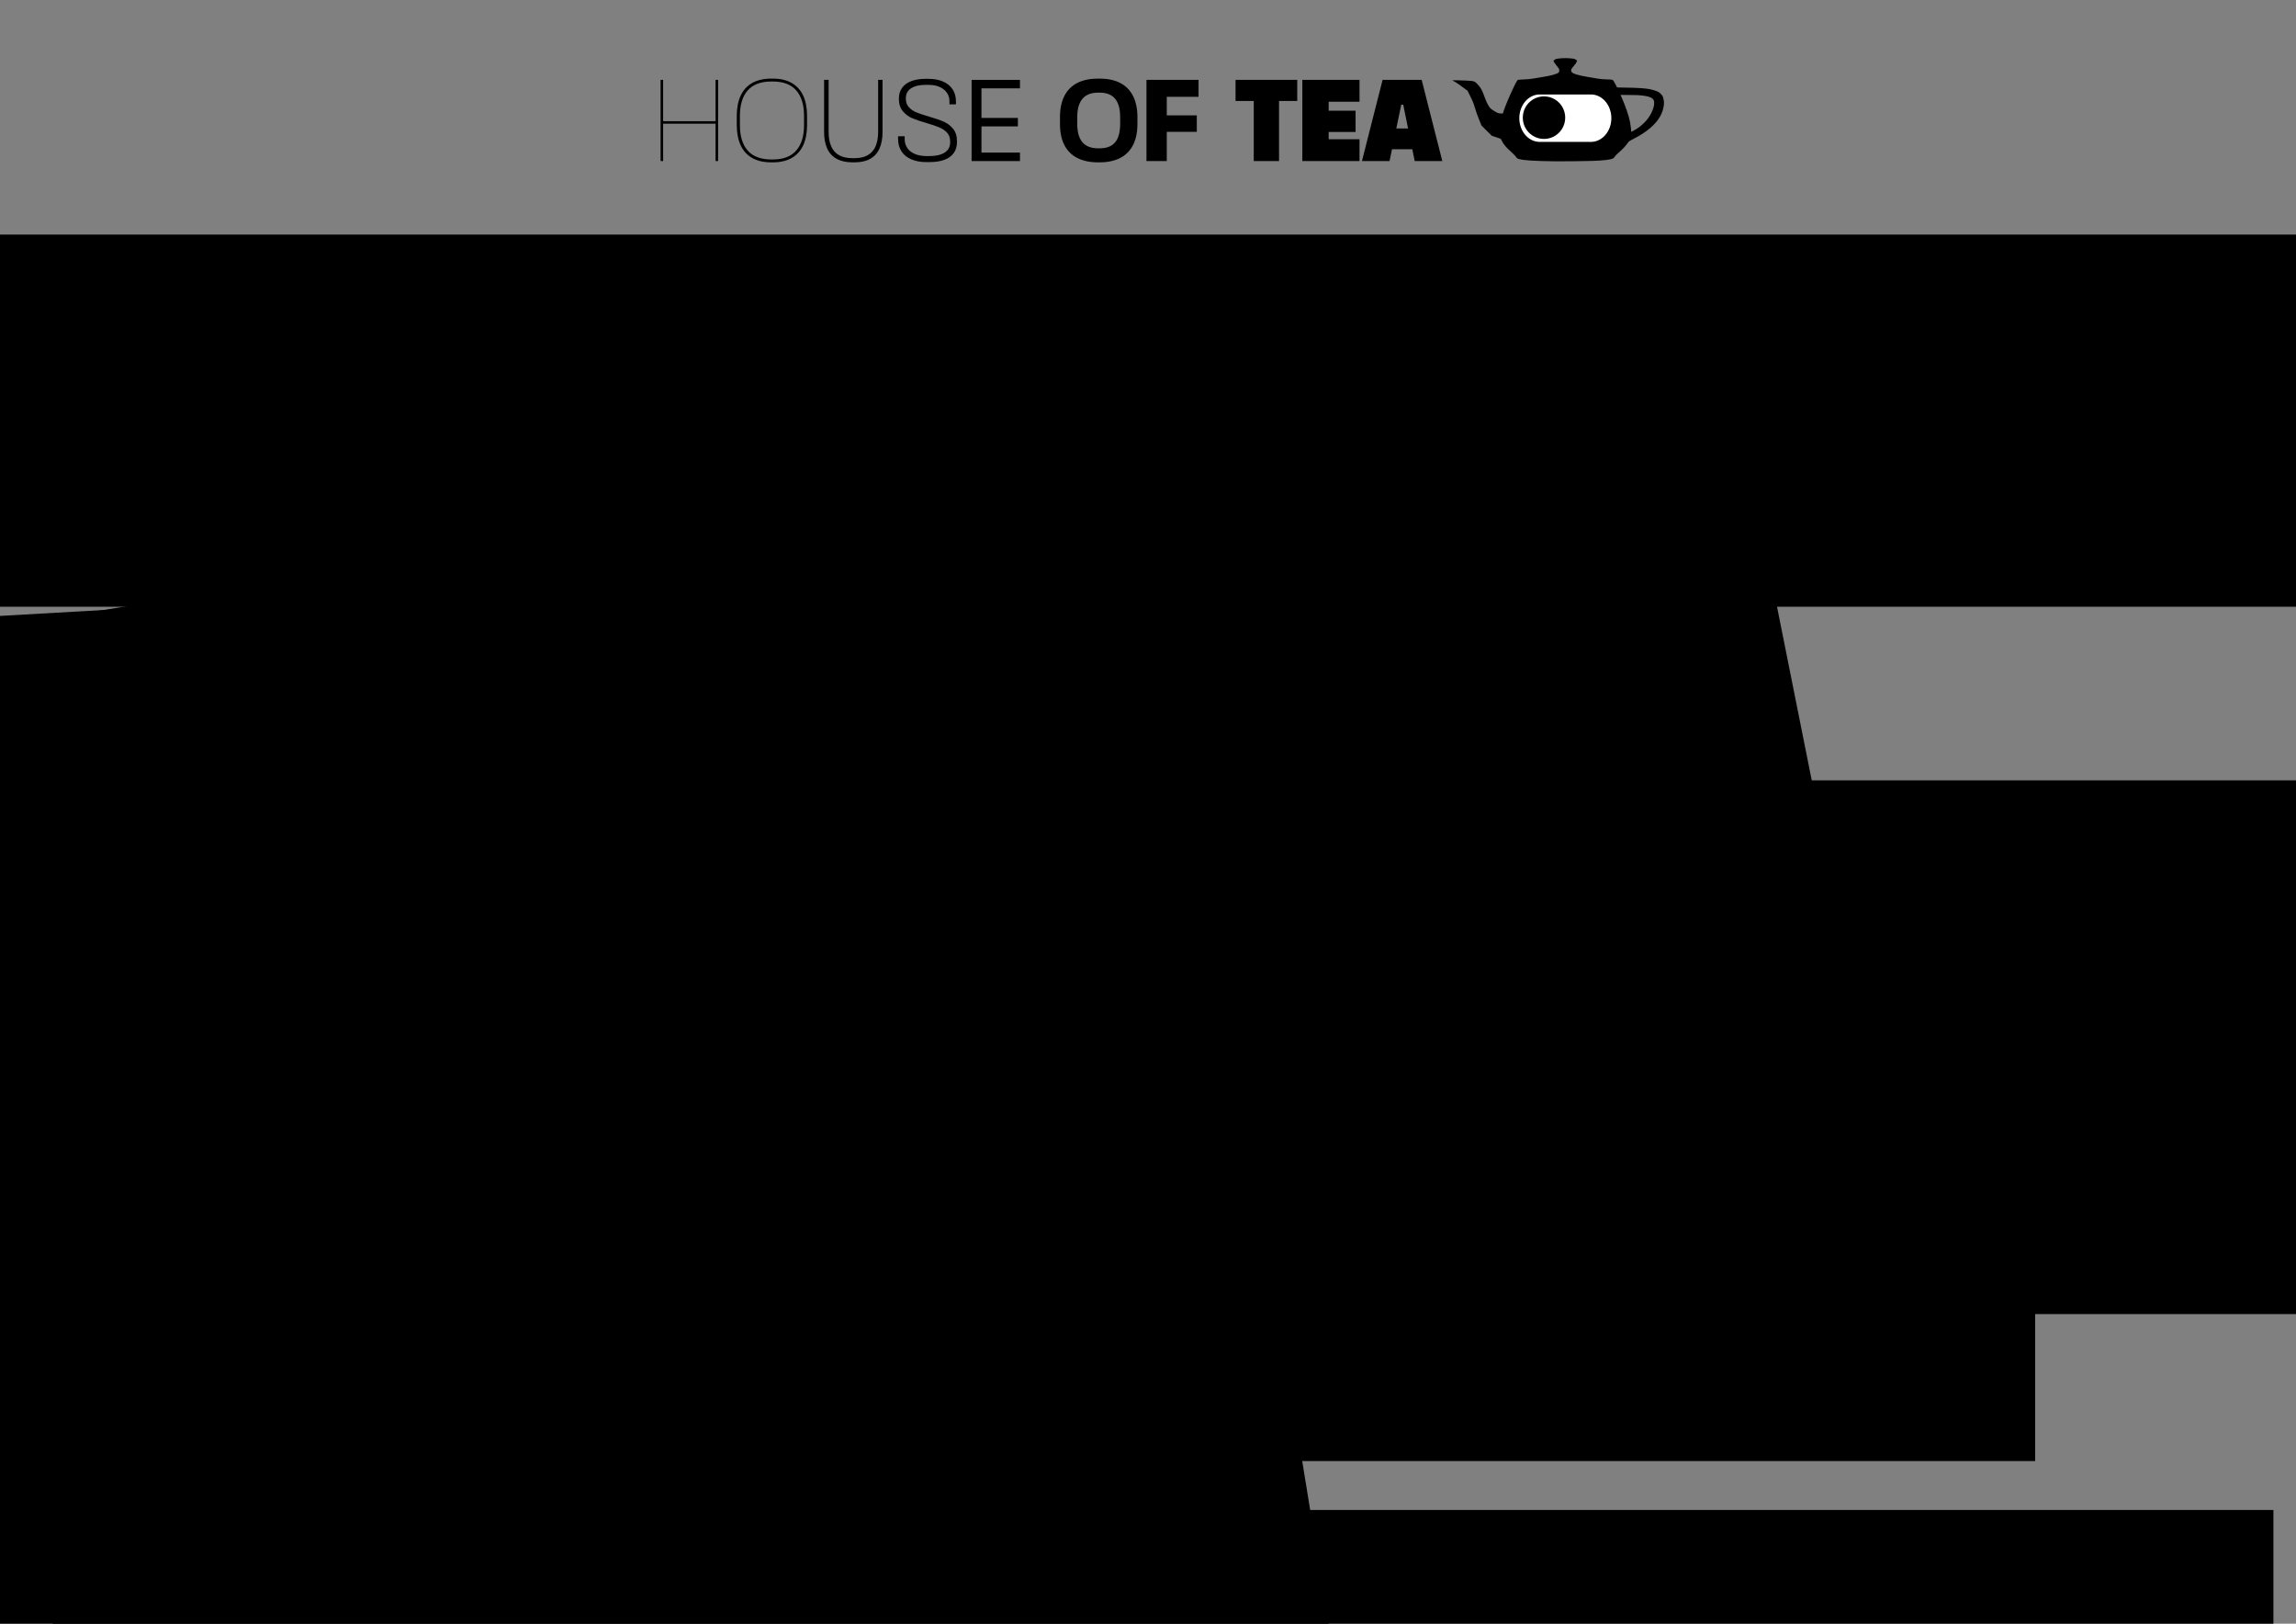 <?xml version="1.0" encoding="UTF-8" standalone="no"?>
<!-- Created with Inkscape (http://www.inkscape.org/) -->

<svg
   width="297mm"
   height="210mm"
   viewBox="0 0 297 210"
   version="1.1"
   id="svg1"
   xml:space="preserve"
   inkscape:version="1.4.2 (ebf0e940d0, 2025-05-08)"
   sodipodi:docname="sign_A4_39C3_secret.svg"
   inkscape:export-filename="/home/jz/dls/sign_A4_39C3_secret.png"
   inkscape:export-xdpi="300"
   inkscape:export-ydpi="300"
   xmlns:inkscape="http://www.inkscape.org/namespaces/inkscape"
   xmlns:sodipodi="http://sodipodi.sourceforge.net/DTD/sodipodi-0.dtd"
   xmlns="http://www.w3.org/2000/svg"
   xmlns:svg="http://www.w3.org/2000/svg"><rect x="0" y="0" width="297" height="210" fill="#808080" stroke="none"/><sodipodi:namedview
     id="namedview1"
     pagecolor="#ffffff"
     bordercolor="#eeeeee"
     borderopacity="1"
     inkscape:showpageshadow="0"
     inkscape:pageopacity="0"
     inkscape:pagecheckerboard="0"
     inkscape:deskcolor="#505050"
     inkscape:document-units="mm"
     inkscape:zoom="0.64675926"
     inkscape:cx="637.02219"
     inkscape:cy="105.13958"
     inkscape:window-width="1920"
     inkscape:window-height="1040"
     inkscape:window-x="0"
     inkscape:window-y="0"
     inkscape:window-maximized="0"
     inkscape:current-layer="layer1"
     showguides="false"
     inkscape:export-bgcolor="#ffffffff" /><defs
     id="defs1" /><g
     inkscape:label="Layer 1"
     inkscape:groupmode="layer"
     id="layer1"><g
       id="g4"
       transform="translate(1.838)"><path
         style="fill:#000000;stroke-width:0.043"
         d="m 199.399,20.864 c -2.718,-0.036 -3.993,-0.112 -4.676,-0.279 -0.264,-0.064 -0.346,-0.117 -0.467,-0.304 -0.079,-0.122 -0.288,-0.335 -0.649,-0.664 -0.682,-0.621 -0.927,-0.916 -1.207,-1.456 l -0.108,-0.208 -0.582,-0.197 -0.582,-0.197 -0.663,-0.661 -0.663,-0.661 -0.182,-0.443 c -0.337,-0.821 -0.479,-1.214 -0.679,-1.879 -0.19,-0.633 -0.256,-0.794 -0.657,-1.6 l -0.286,-0.576 -0.465,-0.345 c -0.527,-0.391 -0.523,-0.388 -0.762,-0.552 -0.245,-0.168 -0.404,-0.265 -0.592,-0.362 l -0.162,-0.084 0.059,-0.008 c 0.151,-0.02 0.785,-0.009 1.731,0.033 1.081,0.047 1.133,0.067 1.599,0.605 0.351,0.406 0.48,0.654 0.812,1.563 0.198,0.544 0.345,0.849 0.585,1.217 0.144,0.221 0.232,0.295 0.68,0.575 0.292,0.182 0.43,0.244 0.608,0.272 0.16,0.025 0.451,0.052 0.46,0.042 0.005,-0.006 0.054,-0.147 0.108,-0.313 0.054,-0.167 0.145,-0.42 0.2,-0.563 0.335,-0.863 0.908,-2.159 1.274,-2.884 0.234,-0.462 0.31,-0.576 0.403,-0.604 0.07,-0.021 0.26,-0.036 0.65,-0.05 0.619,-0.023 0.917,-0.054 1.527,-0.158 0.233,-0.04 0.623,-0.105 0.866,-0.145 0.77,-0.127 1.099,-0.192 1.442,-0.286 0.356,-0.097 0.695,-0.237 0.763,-0.315 0.088,-0.1 0.111,-0.332 0.046,-0.459 -0.042,-0.083 -0.144,-0.223 -0.299,-0.411 -0.218,-0.265 -0.39,-0.527 -0.408,-0.622 -0.01,-0.051 0.003,-0.065 0.135,-0.154 0.175,-0.118 0.248,-0.138 0.594,-0.17 0.622,-0.057 0.993,-0.057 1.605,3.185e-4 0.238,0.022 0.361,0.046 0.435,0.084 0.043,0.022 0.167,0.106 0.289,0.194 0.008,0.006 -0.134,0.291 -0.183,0.367 -0.03,0.046 -0.099,0.132 -0.153,0.192 -0.183,0.199 -0.422,0.53 -0.45,0.624 -0.024,0.081 0.039,0.276 0.112,0.348 0.057,0.056 0.302,0.173 0.497,0.237 0.354,0.116 1.012,0.261 1.598,0.352 0.157,0.024 0.459,0.074 0.672,0.111 0.213,0.037 0.464,0.08 0.557,0.096 0.361,0.062 0.737,0.093 1.327,0.108 0.339,0.009 0.517,0.023 0.573,0.047 0.106,0.044 0.213,0.205 0.442,0.659 l 0.166,0.33 0.103,1.63e-4 c 0.161,3.18e-4 1.8,0.034 2.03,0.042 1.606,0.055 2.276,0.155 3.011,0.448 0.253,0.101 0.327,0.152 0.552,0.385 0.183,0.188 0.215,0.243 0.27,0.464 0.089,0.356 0.104,0.449 0.103,0.642 -0.001,0.284 -0.06,0.652 -0.158,0.975 -0.318,1.052 -1.16,2.05 -2.47,2.928 -0.391,0.262 -0.717,0.453 -1.285,0.75 -0.632,0.331 -0.645,0.34 -0.805,0.581 -0.24,0.36 -0.635,0.775 -1.197,1.258 -0.248,0.213 -0.359,0.331 -0.443,0.468 -0.082,0.135 -0.148,0.199 -0.255,0.249 -0.35,0.161 -1.204,0.261 -2.656,0.309 -0.941,0.031 -3.891,0.064 -4.744,0.053 z m 9.959,-3.902 c 0.655,-0.344 1.124,-0.695 1.597,-1.194 0.603,-0.636 1.01,-1.384 1.157,-2.124 0.038,-0.193 0.039,-0.474 0.001,-0.595 -0.141,-0.449 -0.711,-0.65 -2.112,-0.746 -0.11,-0.007 -0.654,-0.016 -1.208,-0.02 l -1.008,-0.006 0.104,0.228 c 0.511,1.127 0.967,2.445 1.118,3.233 0.068,0.355 0.158,1.034 0.158,1.195 0,0.058 0.015,0.109 0.033,0.109 0.004,0 0.076,-0.036 0.16,-0.08 z"
         id="path1" /><g
         id="g1"
         transform="matrix(0.17,0,0,0.17,185.278,6.212)"><path
           d="m 70.91,34.603 h 38.987 a 16.245,18.766 0 0 1 0,37.533 H 70.91 a 16.245,18.766 0 0 1 0,-37.533 z"
           fill="none"
           stroke="#141414"
           stroke-width="0.186"
           id="path1-6-3"
           style="fill:#ffffff;stroke:#000000;stroke-width:1.467;stroke-dasharray:none;stroke-opacity:1" /><ellipse
           cx="74.17"
           cy="52.972"
           fill="#141414"
           id="circle1"
           style="fill:#000000;fill-opacity:1;stroke-width:0.328"
           rx="16.132"
           ry="16.18" /></g><g
         id="g2"
         transform="matrix(0.54,0,0,0.54,112.232,-8.684)"><path
           d="M -53.001,54.659 V 35.213 h 0.611 v 9.89 h 12.557 v -9.89 h 0.611 v 19.447 h -0.611 v -8.946 h -12.557 v 8.946"
           fill="#faf5f5"
           fill-rule="nonzero"
           id="path2"
           style="fill:#000000;stroke-width:0.265" /><path
           d="m -26.471,54.964 q -2.749,0 -4.598,-1.056 -1.847,-1.056 -2.762,-3.056 -0.918,-2 -0.918,-4.805 v -2.222 q 0,-2.805 0.918,-4.805 0.915,-2 2.762,-3.056 1.849,-1.056 4.598,-1.056 h 0.389 q 2.696,0 4.527,1.069 1.834,1.069 2.738,3.056 0.902,1.987 0.902,4.792 v 2.222 q 0,2.805 -0.902,4.792 -0.905,1.987 -2.738,3.056 -1.831,1.069 -4.527,1.069 h -0.389 m 0.389,-0.693 q 3.723,0 5.583,-2.14 1.863,-2.138 1.863,-6.083 v -2.222 q 0,-3.945 -1.863,-6.083 -1.86,-2.14 -5.583,-2.14 h -0.389 q -3.778,0 -5.654,2.125 -1.873,2.127 -1.873,6.099 v 2.222 q 0,3.971 1.873,6.099 1.876,2.125 5.654,2.125"
           fill="#faf5f5"
           fill-rule="nonzero"
           id="path3"
           style="fill:#000000;stroke-width:0.265" /><path
           d="m -7.024,54.964 q -2.278,0 -3.807,-0.847 -1.527,-0.847 -2.262,-2.471 -0.738,-1.627 -0.738,-3.987 v -12.446 h 1.085 v 12.446 q 0,2.056 0.611,3.458 0.611,1.402 1.873,2.125 1.265,0.722 3.238,0.722 h 0.471 q 1.945,0 3.209,-0.736 1.262,-0.736 1.86,-2.138 0.598,-1.405 0.598,-3.432 v -12.446 h 1.056 v 12.446 q 0,2.334 -0.722,3.971 -0.722,1.64 -2.222,2.487 -1.5,0.847 -3.749,0.847"
           fill="#faf5f5"
           fill-rule="nonzero"
           id="path4"
           style="fill:#000000;stroke-width:0.265" /><path
           d="m 10.698,54.908 q -2.138,0 -3.68,-0.68 -1.543,-0.68 -2.334,-1.931 -0.791,-1.249 -0.791,-2.889 V 48.714 h 1.582 v 0.693 q 0,1.196 0.611,2.111 0.611,0.918 1.807,1.431 1.193,0.513 2.834,0.513 h 0.693 q 2.307,0 3.625,-0.833 1.32,-0.833 1.32,-2.471 v -0.167 q 0,-1.333 -0.749,-2.14 -0.751,-0.804 -1.863,-1.262 -1.111,-0.46 -2.971,-1.016 -2.167,-0.611 -3.5,-1.18 -1.333,-0.569 -2.265,-1.693 -0.931,-1.124 -0.931,-2.932 v -0.082 q 0,-1.529 0.778,-2.585 0.778,-1.056 2.209,-1.598 1.431,-0.54 3.403,-0.54 h 0.696 q 2.082,0 3.569,0.68 1.487,0.68 2.249,1.889 0.765,1.209 0.765,2.82 v 0.722 h -1.556 v -0.751 q 0,-1.138 -0.611,-2.027 -0.611,-0.889 -1.736,-1.389 -1.124,-0.5 -2.68,-0.5 h -0.722 q -2.167,0 -3.432,0.818 -1.265,0.82 -1.265,2.405 v 0.082 q 0,1.251 0.738,2.056 0.736,0.807 1.847,1.251 1.111,0.445 2.916,0.971 2.223,0.64 3.556,1.222 1.333,0.582 2.265,1.722 0.929,1.138 0.929,2.971 v 0.167 q 0,1.585 -0.778,2.667 -0.775,1.085 -2.249,1.627 -1.471,0.54 -3.556,0.54"
           fill="#faf5f5"
           fill-rule="nonzero"
           id="path5"
           style="fill:#000000;stroke-width:0.265" /><path
           d="m 22.921,46.352 v -2.027 h 9.668 v 2.027 h -9.668 m 10.168,-11.139 v 2.029 h -9.223 v 15.388 h 9.223 v 2.029 H 21.503 V 35.213"
           fill="#faf5f5"
           fill-rule="nonzero"
           id="path6"
           style="fill:#000000;stroke-width:0.265" /><path
           d="m 51.811,54.964 q -2.916,0 -4.958,-1.027 -2.043,-1.029 -3.111,-3.085 -1.069,-2.056 -1.069,-5.112 v -1.582 q 0,-3.056 1.069,-5.125 1.069,-2.069 3.111,-3.098 2.043,-1.027 4.958,-1.027 h 0.362 q 2.86,0 4.887,1.027 2.029,1.029 3.098,3.098 1.069,2.069 1.069,5.125 v 1.582 q 0,3.056 -1.069,5.112 -1.069,2.056 -3.098,3.085 -2.027,1.027 -4.887,1.027 h -0.362 m 0.362,-3.36 q 2.5,0 3.707,-1.431 1.209,-1.431 1.209,-4.432 v -1.582 q 0,-3 -1.222,-4.445 -1.222,-1.445 -3.694,-1.445 h -0.362 q -2.5,0 -3.749,1.458 -1.251,1.46 -1.251,4.432 v 1.582 q 0,2.974 1.251,4.419 1.249,1.445 3.749,1.445"
           fill="#faf5f5"
           fill-rule="nonzero"
           id="path8"
           style="fill:#000000;stroke-width:0.265" /><path
           d="m 66.617,47.659 v -3.945 h 8.834 v 3.945 h -8.834 m 9.252,-12.446 v 4.056 h -7.612 v 15.391 h -4.863 V 35.213"
           fill="#faf5f5"
           fill-rule="nonzero"
           id="path9"
           style="fill:#000000;stroke-width:0.265" /><path
           d="M 89.091,54.659 V 40.269 h -4.36 v -5.056 h 14.777 v 5.056 h -4.36 v 14.391"
           fill="#faf5f5"
           fill-rule="nonzero"
           id="path11"
           style="fill:#000000;stroke-width:0.265" /><path
           d="m 104.731,47.685 v -5.083 h 8.752 v 5.083 h -8.752 m 9.697,-12.472 v 5.223 h -7.39 v 9.001 h 7.39 v 5.223 H 100.73 V 35.213"
           fill="#faf5f5"
           fill-rule="nonzero"
           id="path12"
           style="fill:#000000;stroke-width:0.265" /><path
           d="m 129.316,35.213 4.945,19.447 h -6.612 L 124.9,41.158 h -0.474 l -2.805,13.502 h -6.612 l 4.945,-19.447 h 9.361 m -8.89,16.613 v -4.974 h 8.419 v 4.974"
           fill="#faf5f5"
           fill-rule="nonzero"
           id="path13"
           style="fill:#000000;stroke-width:0.265" /></g></g><flowRoot
       xml:space="preserve"
       transform="matrix(0.364,0,0,0.364,-19.24,-9.621)"
       style="font-size:86.814px;line-height:0.95;font-family:'Futura Md BT';-inkscape-font-specification:'Futura Md BT, Normal';text-align:center;text-decoration-color:#000000;letter-spacing:0px;text-anchor:middle;white-space:pre;shape-inside:url(#rect65);fill:#000000;stroke-width:0.28;stroke-linejoin:round;stroke-dasharray:0.559, 1.678;-inkscape-stroke:none;paint-order:markers fill stroke;stop-color:#000000"
       id="flowRoot5"><flowRegion
         id="flowRegion5"
         style="text-align:center;text-anchor:middle;stroke-width:0.28"><rect
           id="rect5"
           width="874.343"
           height="132.234"
           x="27.831"
           y="109.778"
           style="text-align:center;text-anchor:middle;stroke-width:0.28" /></flowRegion><flowPara
         style="font-style:normal;font-variant:normal;font-weight:normal;font-stretch:normal;font-size:86.814px;font-family:'Kario 39C3';-inkscape-font-specification:'Kario 39C3';text-align:center;text-anchor:middle;stroke-width:0.28"
         id="flowPara3">...A HOUSE OF TEA</flowPara></flowRoot><flowRoot
       xml:space="preserve"
       transform="matrix(0.319,0,0,0.319,-2.062,160.274)"
       style="font-size:21.065px;line-height:0.95;font-family:'Futura Md BT';-inkscape-font-specification:'Futura Md BT, Normal';text-align:center;text-decoration-color:#000000;letter-spacing:0px;text-anchor:middle;white-space:pre;shape-inside:url(#rect65);fill:#000000;stroke-width:0.192;stroke-linejoin:round;stroke-dasharray:0.384, 1.153;-inkscape-stroke:none;paint-order:markers fill stroke;stop-color:#000000"
       id="flowRoot5-3"><flowRegion
         id="flowRegion5-5"
         style="text-align:center;text-anchor:middle;stroke-width:0.192"><rect
           id="rect5-6"
           width="900.508"
           height="78.409"
           x="27.831"
           y="109.778"
           style="text-align:center;text-anchor:middle;stroke-width:0.192" /></flowRegion><flowPara
         style="font-style:normal;font-variant:normal;font-weight:normal;font-stretch:normal;font-size:21.065px;font-family:'Kario 39C3';-inkscape-font-specification:'Kario 39C3, @wght=66,wdth=50';font-variant-ligatures:normal;font-variant-caps:normal;font-variant-numeric:normal;font-variant-east-asian:normal;font-variation-settings:'wdth' 50, 'wght' 66;text-align:center;text-anchor:middle;stroke-width:0.192"
         id="flowPara3-2">We can neither confirm nor deny the existence of the information requested but, hypothetically, if such data were to exist, the subject matter would be classified, and could not be disclosed.</flowPara></flowRoot><g
       id="g5"
       transform="matrix(0.98,0,0,0.98,25.497,-12.673)"><flowRoot
         xml:space="preserve"
         transform="matrix(0.473,-0.027,0.027,0.473,-320.96,-26.434)"
         style="font-size:71.443px;line-height:0.95;font-family:'Futura Md BT';-inkscape-font-specification:'Futura Md BT, Normal';text-align:end;text-decoration-color:#000000;letter-spacing:0px;text-anchor:end;white-space:pre;shape-inside:url(#rect65);fill:#000000;stroke-width:0.378;stroke-linejoin:round;stroke-dasharray:0.756, 2.268;-inkscape-stroke:none;paint-order:markers fill stroke;stop-color:#000000"
         id="flowRoot1"><flowRegion
           id="flowRegion1"><rect
             id="rect1"
             width="821.074"
             height="161.81"
             x="143.223"
             y="289.726" /></flowRegion><flowPara
           id="flowPara1"
           style="font-style:normal;font-variant:normal;font-weight:normal;font-stretch:normal;font-family:'Anonymous Clippings';-inkscape-font-specification:'Anonymous Clippings'">SE  R</flowPara></flowRoot><flowRoot
         xml:space="preserve"
         transform="matrix(0.465,-0.093,0.093,0.465,-269.756,33.187)"
         style="font-size:71.443px;line-height:0.95;font-family:'Futura Md BT';-inkscape-font-specification:'Futura Md BT, Normal';text-align:end;text-decoration-color:#000000;letter-spacing:0px;text-anchor:end;white-space:pre;shape-inside:url(#rect65);fill:#000000;stroke-width:0.378;stroke-linejoin:round;stroke-dasharray:0.756, 2.268;-inkscape-stroke:none;paint-order:markers fill stroke;stop-color:#000000"
         id="flowRoot1-1"><flowRegion
           id="flowRegion1-3"><rect
             id="rect1-4"
             width="821.074"
             height="161.81"
             x="143.223"
             y="289.726" /></flowRegion><flowPara
           id="flowPara1-4"
           style="font-style:normal;font-variant:normal;font-weight:normal;font-stretch:normal;font-family:'Woodcutter Anonymous';-inkscape-font-specification:'Woodcutter Anonymous'">ET</flowPara></flowRoot><flowRoot
         xml:space="preserve"
         transform="matrix(0.692,-0.113,0.113,0.692,-621.257,-96.855)"
         style="font-size:71.443px;line-height:0.95;font-family:'Futura Md BT';-inkscape-font-specification:'Futura Md BT, Normal';text-align:end;text-decoration-color:#000000;letter-spacing:0px;text-anchor:end;white-space:pre;shape-inside:url(#rect65);fill:#000000;stroke-width:0.378;stroke-linejoin:round;stroke-dasharray:0.756, 2.268;-inkscape-stroke:none;paint-order:markers fill stroke;stop-color:#000000"
         id="flowRoot2"
         inkscape:transform-center-x="3.7888643"
         inkscape:transform-center-y="9.8785215"><flowRegion
           id="flowRegion2"><rect
             id="rect2"
             width="767.502"
             height="264.58"
             x="242.714"
             y="407.804" /></flowRegion><flowPara
           id="flowPara2"
           style="font-style:normal;font-variant:normal;font-weight:normal;font-stretch:normal;font-family:'Woodcutter Anonymous part 2';-inkscape-font-specification:'Woodcutter Anonymous part 2, '">C</flowPara></flowRoot></g><g
       id="g6"
       transform="translate(0,-0.792)"><flowRoot
         xml:space="preserve"
         transform="matrix(0.522,0,0,0.522,32.749,44.415)"
         style="font-size:86.814px;line-height:0.95;font-family:'Futura Md BT';-inkscape-font-specification:'Futura Md BT, Normal';text-align:center;text-decoration-color:#000000;letter-spacing:0px;text-anchor:middle;white-space:pre;shape-inside:url(#rect65);fill:#000000;stroke-width:0.28;stroke-linejoin:round;stroke-dasharray:0.559, 1.678;-inkscape-stroke:none;paint-order:markers fill stroke;stop-color:#000000"
         id="flowRoot5-0"><flowRegion
           id="flowRegion5-55"
           style="text-align:center;text-anchor:middle;stroke-width:0.28"><rect
             id="rect5-66"
             width="874.343"
             height="132.234"
             x="27.831"
             y="109.778"
             style="text-align:center;text-anchor:middle;stroke-width:0.28" /></flowRegion><flowPara
           style="font-style:normal;font-variant:normal;font-weight:normal;font-stretch:normal;font-size:86.814px;font-family:'Kario 39C3';-inkscape-font-specification:'Kario 39C3';text-align:center;text-anchor:middle;stroke-width:0.28"
           id="flowPara3-1">?</flowPara></flowRoot><flowRoot
         xml:space="preserve"
         transform="matrix(0.388,0,0,0.388,-160.354,-54.422)"
         style="font-size:71.443px;line-height:0.95;font-family:'Futura Md BT';-inkscape-font-specification:'Futura Md BT, Normal';text-align:end;text-decoration-color:#000000;letter-spacing:0px;text-anchor:end;white-space:pre;shape-inside:url(#rect65);fill:#000000;stroke:#000000;stroke-width:1.34;stroke-linejoin:miter;stroke-dasharray:none;stroke-dashoffset:0;stroke-opacity:1;paint-order:markers fill stroke;stop-color:#000000"
         id="flowRoot3"><flowRegion
           id="flowRegion3"
           style="stroke:#000000;stroke-width:1.34;stroke-linejoin:miter;stroke-dasharray:none;stroke-dashoffset:0;stroke-opacity:1"><rect
             id="rect3"
             width="1044.109"
             height="186.956"
             x="47.012"
             y="441.696"
             style="stroke:#000000;stroke-opacity:1;stroke-width:1.34;stroke-dasharray:none;stroke-dashoffset:0;stroke-linejoin:miter" /></flowRegion><flowPara
           id="flowPara4"
           style="font-style:normal;font-variant:normal;font-weight:normal;font-stretch:normal;font-family:'Disco Diva';-inkscape-font-specification:'Disco Diva';stroke:#000000;stroke-width:1.34;stroke-linejoin:miter;stroke-dasharray:none;stroke-dashoffset:0;stroke-opacity:1">DANCE NIGHT</flowPara></flowRoot></g></g></svg>
